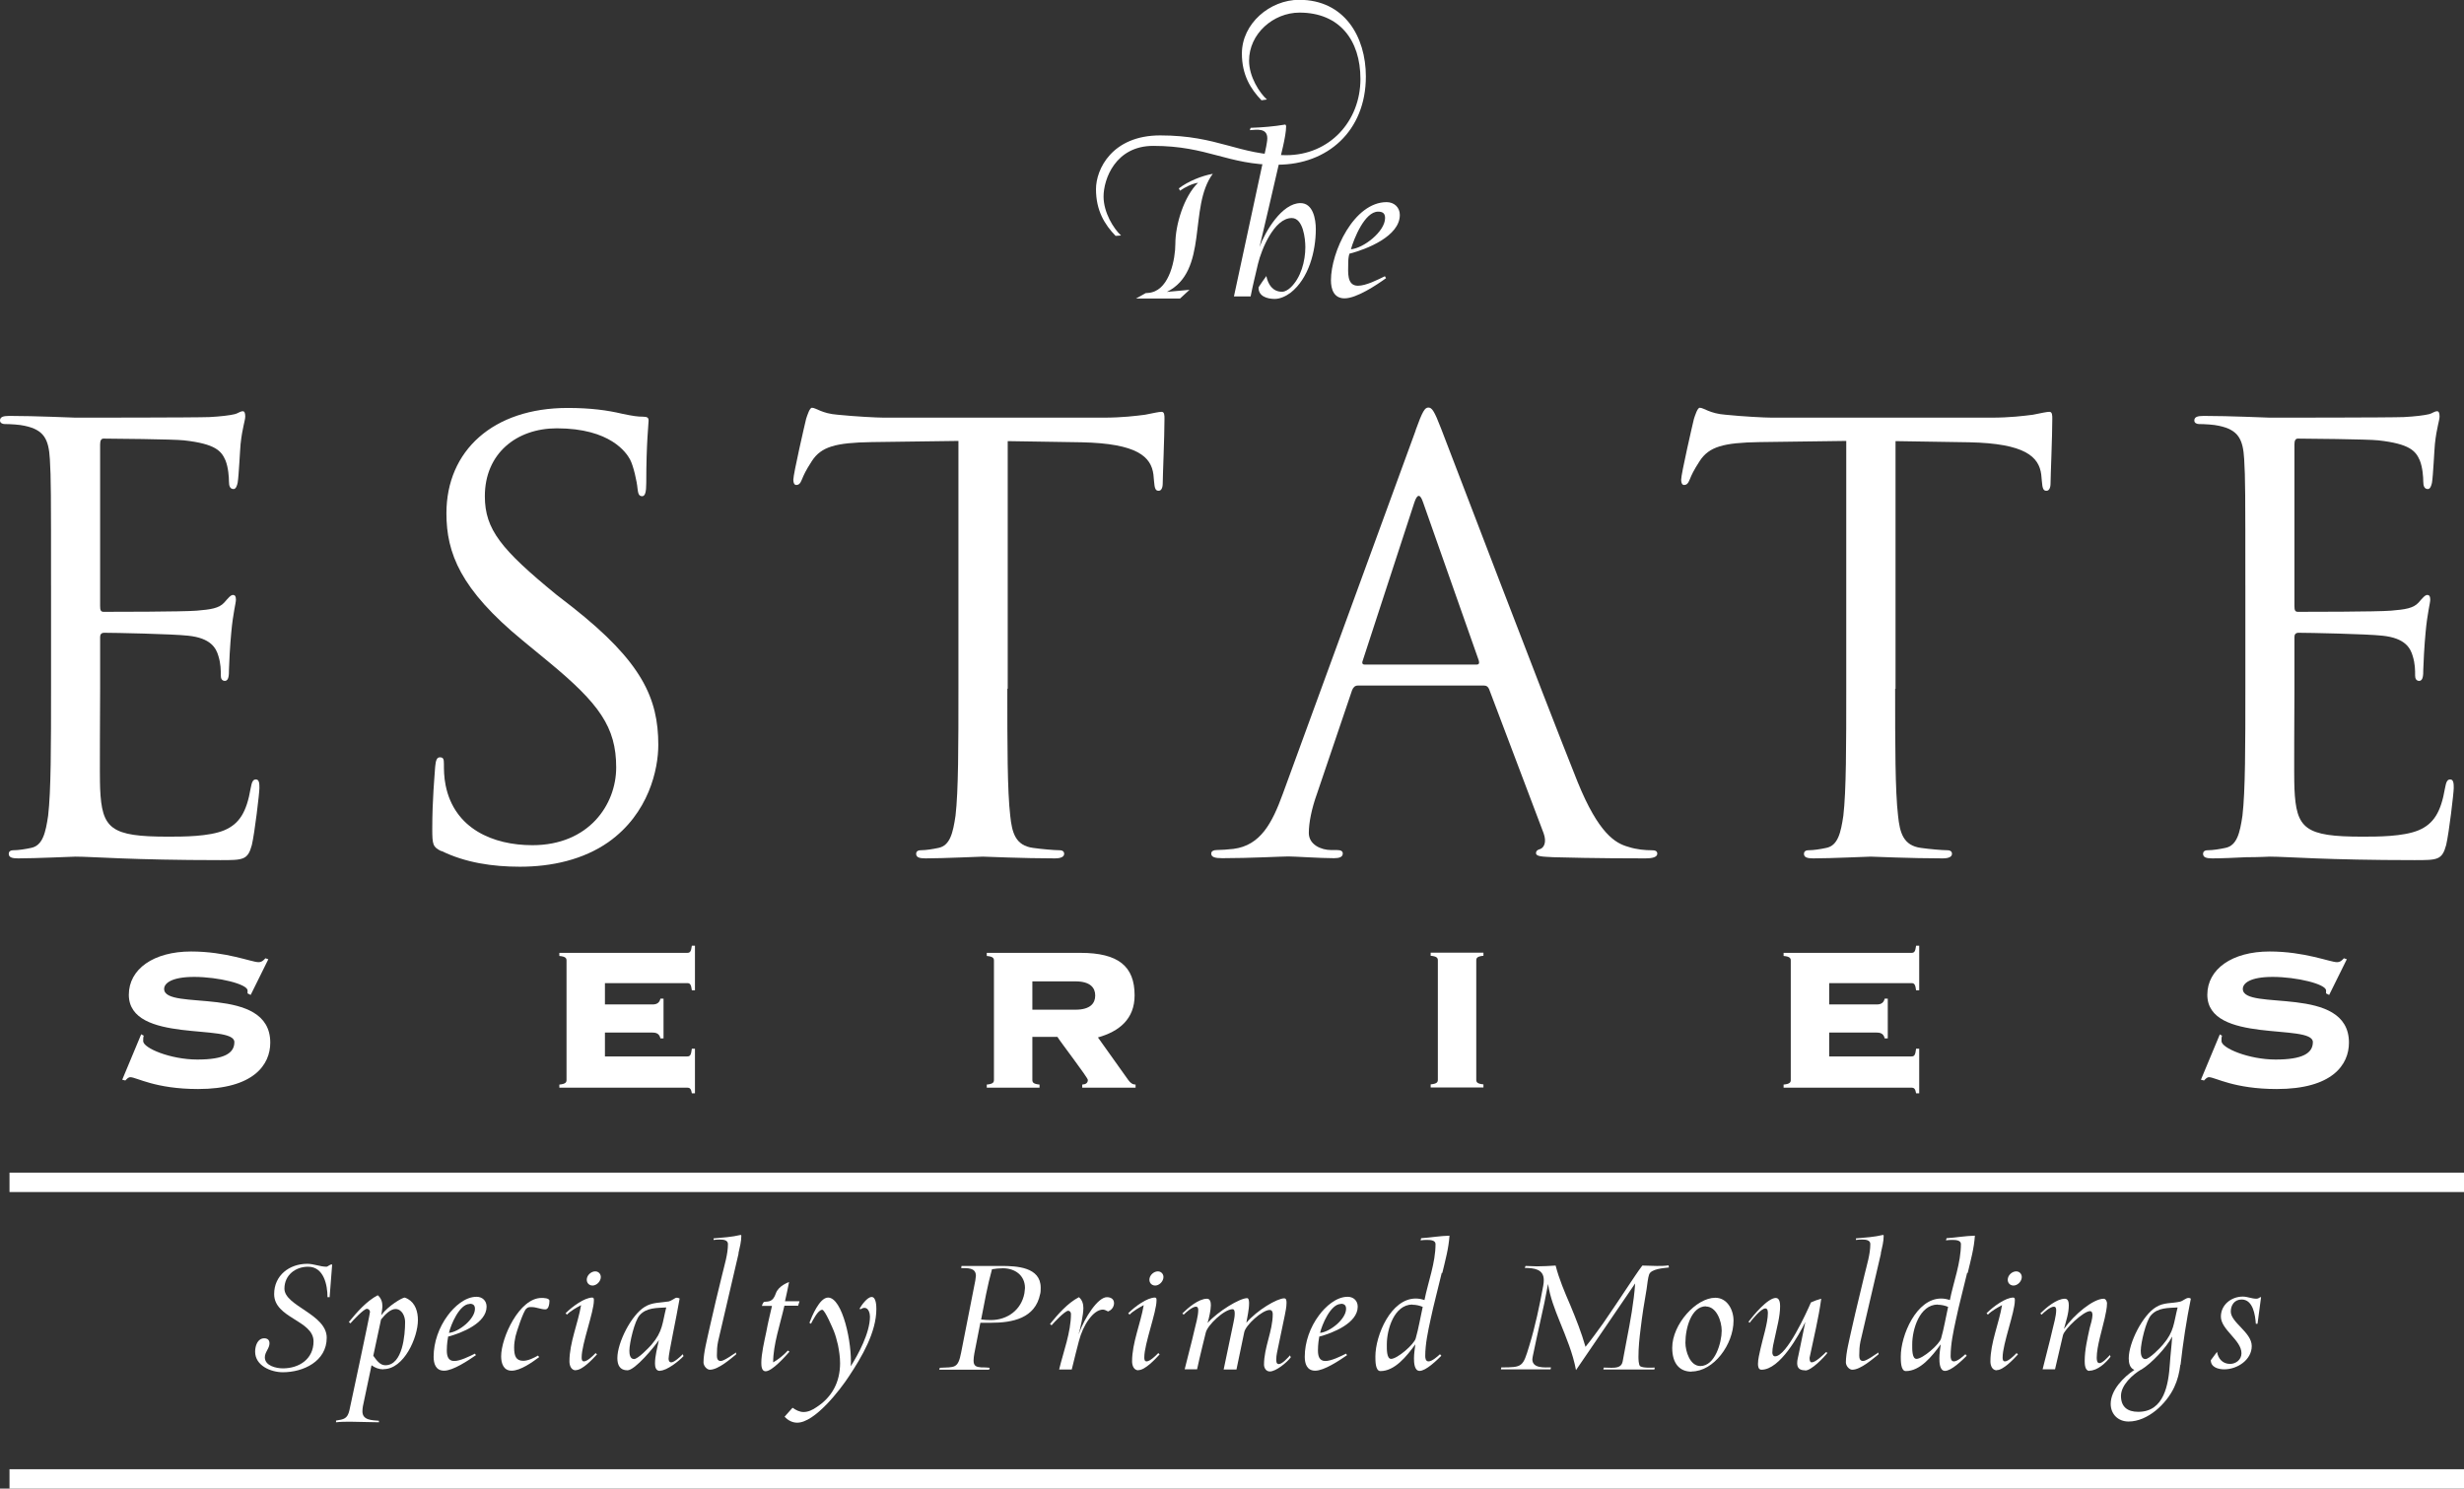 <?xml version="1.0" encoding="UTF-8"?><svg xmlns="http://www.w3.org/2000/svg" viewBox="0 0 127 76.74"><rect x="0" y="0" width="127" height="76.74" fill="#333333" stroke="none"/><defs><style>.cls-1{fill:none;stroke:#fff;stroke-miterlimit:10;}.cls-2{fill:#fff;stroke-width:0px;}</style></defs><g id="Layer_1"><path class="cls-2" d="m65.83,8.5c-2.58,0-3.57-.98-6.39-.98-1.95,0-2.56,1.72-2.56,2.61,0,.83.52,1.66.9,2.01l-.28.02c-.56-.58-1.01-1.3-1.01-2.41,0-1.03.83-2.77,3.31-2.77,2.99,0,4.05,1.02,6.49,1.02,2.23,0,3.83-1.74,3.83-3.93,0-2-1.08-3.42-3.14-3.42-1.35,0-2.6,1.09-2.6,2.48,0,.83.54,1.66.92,2l-.28.04c-.56-.58-1.01-1.31-1.01-2.41,0-1.55,1.45-2.77,2.95-2.77,2.34,0,3.44,1.91,3.44,3.95,0,2.82-1.99,4.55-4.55,4.55Zm-5.72,6.55l1.2-.11-.49.45h-2.27s.5-.28.5-.28c.11-.01.21-.01.31-.04.93-.22,1.22-1.72,1.22-2.5,0-.99.44-2.44,1.17-3.15-.34.06-.65.22-.93.41l-.06-.12c.47-.36,1.18-.65,1.75-.75-1.28,1.72-.18,5.02-2.39,6.1Z"/><path class="cls-2" d="m66.52,15.09c-.23.17-.53.32-.82.32-.39,0-.85-.14-.83-.6.13-.2.26-.39.4-.58.09.44.33.81.81.81.16,0,.32-.11.43-.21.54-.5.77-1.37.77-2.09,0-.43-.11-1.5-.7-1.5-.91,0-1.57,1.64-1.74,2.36-.13.56-.27,1.12-.38,1.68h-.86l1.66-7.71c.02-.15.06-.29.06-.44,0-.53-.52-.45-.9-.42l.04-.12c.6-.02,1.2-.07,1.79-.17.01.02.04.05.04.09,0,.52-.29,1.55-.41,2.1-.31,1.37-.64,2.75-.96,4.12.29-.79,1.15-2.26,2.11-2.26.65,0,.79.83.79,1.34,0,1.14-.36,2.54-1.3,3.28Z"/><path class="cls-2" d="m69.55,13.08c-.05.17-.06.34-.06.53,0,.39-.09,1.12.5,1.12.42,0,1.02-.31,1.39-.49l.06.1c-.5.36-1.52,1.04-2.14,1.04-.55,0-.7-.47-.7-.93,0-1.47,1.19-4.03,2.87-4.03.39,0,.68.27.68.66,0,1.1-1.71,1.77-2.6,2Zm1.48-2.17c-.69,0-1.25,1.4-1.4,1.94.64-.05,1.76-.91,1.76-1.61,0-.25-.13-.33-.36-.33Z"/><path class="cls-2" d="m2.63,30.19c0-4.71,0-5.55-.06-6.52-.06-1.03-.3-1.51-1.3-1.72-.24-.06-.75-.09-1.03-.09-.12,0-.24-.06-.24-.18,0-.18.15-.24.48-.24,1.36,0,3.26.09,3.41.09.21,0,6.22,0,6.91-.03.57-.03,1.06-.09,1.3-.15.15-.03.27-.15.42-.15.09,0,.12.12.12.27,0,.21-.15.57-.24,1.42-.03.3-.09,1.63-.15,1.99-.03.15-.09.33-.21.33-.18,0-.24-.15-.24-.39,0-.21-.03-.72-.18-1.09-.21-.48-.51-.85-2.14-1.03-.51-.06-3.8-.09-4.14-.09-.12,0-.18.09-.18.3v8.33c0,.21.03.3.18.3.39,0,4.1,0,4.8-.06.72-.06,1.15-.12,1.42-.42.21-.24.33-.39.45-.39.09,0,.15.06.15.24s-.15.69-.24,1.69c-.06.6-.12,1.72-.12,1.93,0,.24,0,.57-.21.57-.15,0-.21-.12-.21-.27,0-.3,0-.6-.12-1-.12-.42-.39-.94-1.57-1.06-.81-.09-3.8-.15-4.32-.15-.15,0-.21.09-.21.21v2.66c0,1.03-.03,4.53,0,5.16.09,2.08.54,2.48,3.5,2.48.78,0,2.11,0,2.9-.33.78-.33,1.15-.94,1.36-2.17.06-.33.12-.45.27-.45.18,0,.18.24.18.45,0,.24-.24,2.29-.39,2.93-.21.78-.45.78-1.63.78-4.56,0-6.58-.18-7.46-.18-.15,0-2.05.09-2.96.09-.33,0-.48-.06-.48-.24,0-.09.06-.18.24-.18.27,0,.63-.06.91-.12.6-.12.75-.78.88-1.66.15-1.27.15-3.65.15-6.55v-5.31Z"/><path class="cls-2" d="m22.73,43.87c-.42-.21-.45-.33-.45-1.15,0-1.51.12-2.72.15-3.2.03-.33.09-.48.24-.48.18,0,.21.09.21.33,0,.27,0,.69.09,1.12.45,2.23,2.44,3.08,4.47,3.08,2.9,0,4.32-2.08,4.32-4.01,0-2.08-.88-3.29-3.47-5.43l-1.36-1.12c-3.2-2.63-3.92-4.5-3.92-6.55,0-3.23,2.41-5.43,6.25-5.43,1.18,0,2.05.12,2.81.3.57.12.81.15,1.06.15s.3.06.3.21-.12,1.15-.12,3.2c0,.48-.06.69-.21.69-.18,0-.21-.15-.24-.39-.03-.36-.21-1.18-.39-1.51-.18-.33-1-1.6-3.77-1.6-2.08,0-3.71,1.3-3.71,3.5,0,1.72.85,2.75,3.68,5.07l.85.66c3.56,2.81,4.41,4.68,4.41,7.09,0,1.24-.48,3.53-2.57,5.01-1.3.91-2.93,1.27-4.56,1.27-1.42,0-2.81-.21-4.04-.81Z"/><path class="cls-2" d="m51.92,35.5c0,2.9,0,5.28.15,6.55.09.88.27,1.54,1.18,1.66.42.06,1.09.12,1.36.12.18,0,.24.09.24.18,0,.15-.15.24-.48.24-1.66,0-3.56-.09-3.71-.09s-2.05.09-2.96.09c-.33,0-.48-.06-.48-.24,0-.09.06-.18.24-.18.27,0,.63-.06.91-.12.6-.12.75-.78.88-1.66.15-1.27.15-3.65.15-6.55v-12.77l-4.47.06c-1.87.03-2.6.24-3.08.97-.33.51-.42.72-.51.94-.09.24-.18.3-.3.3-.09,0-.15-.09-.15-.27,0-.3.6-2.9.66-3.14.06-.18.18-.57.3-.57.21,0,.51.3,1.33.36.88.09,2.02.15,2.38.15h11.32c.97,0,1.66-.09,2.14-.15.45-.09.72-.15.85-.15.15,0,.15.18.15.36,0,.91-.09,2.99-.09,3.32,0,.27-.09.39-.21.39-.15,0-.21-.09-.24-.51l-.03-.33c-.12-.91-.82-1.6-3.71-1.66l-3.8-.06v12.77Z"/><path class="cls-2" d="m72.96,22.19c.36-1,.48-1.18.66-1.18s.3.15.66,1.09c.45,1.15,5.19,13.61,7.03,18.2,1.09,2.69,1.96,3.17,2.6,3.35.45.15.91.18,1.21.18.18,0,.3.03.3.18,0,.18-.27.24-.6.24-.45,0-2.66,0-4.74-.06-.57-.03-.91-.03-.91-.21,0-.12.09-.18.21-.21.18-.06.36-.33.18-.82l-2.81-7.43c-.06-.12-.12-.18-.27-.18h-6.49c-.15,0-.24.09-.3.24l-1.81,5.34c-.27.75-.42,1.48-.42,2.02,0,.6.63.88,1.15.88h.3c.21,0,.3.06.3.18,0,.18-.18.24-.45.24-.72,0-2.02-.09-2.35-.09s-1.99.09-3.41.09c-.39,0-.57-.06-.57-.24,0-.12.12-.18.27-.18.21,0,.63-.03.88-.06,1.39-.18,1.99-1.33,2.54-2.84l6.85-18.74Zm3.14,12.07c.15,0,.15-.09.12-.21l-2.87-8.15c-.15-.45-.3-.45-.45,0l-2.66,8.15c-.06.15,0,.21.09.21h5.77Z"/><path class="cls-2" d="m97.68,35.5c0,2.9,0,5.28.15,6.55.09.88.27,1.54,1.18,1.66.42.06,1.09.12,1.36.12.18,0,.24.09.24.18,0,.15-.15.24-.48.24-1.66,0-3.56-.09-3.71-.09s-2.05.09-2.96.09c-.33,0-.48-.06-.48-.24,0-.09.06-.18.24-.18.27,0,.63-.06.91-.12.6-.12.75-.78.88-1.66.15-1.27.15-3.65.15-6.55v-12.77l-4.47.06c-1.87.03-2.6.24-3.08.97-.33.51-.42.72-.51.94-.09.24-.18.3-.3.3-.09,0-.15-.09-.15-.27,0-.3.6-2.9.66-3.14.06-.18.18-.57.3-.57.21,0,.51.3,1.33.36.88.09,2.02.15,2.38.15h11.32c.97,0,1.66-.09,2.14-.15.45-.09.72-.15.85-.15.15,0,.15.18.15.36,0,.91-.09,2.99-.09,3.32,0,.27-.09.39-.21.39-.15,0-.21-.09-.24-.51l-.03-.33c-.12-.91-.82-1.6-3.71-1.66l-3.8-.06v12.77Z"/><path class="cls-2" d="m115.73,30.19c0-4.71,0-5.55-.06-6.52-.06-1.03-.3-1.51-1.3-1.72-.24-.06-.75-.09-1.03-.09-.12,0-.24-.06-.24-.18,0-.18.15-.24.48-.24,1.36,0,3.26.09,3.41.09.21,0,6.22,0,6.91-.03.57-.03,1.06-.09,1.3-.15.15-.03.27-.15.42-.15.09,0,.12.12.12.27,0,.21-.15.57-.24,1.42-.03.3-.09,1.63-.15,1.99-.03.15-.09.33-.21.33-.18,0-.24-.15-.24-.39,0-.21-.03-.72-.18-1.09-.21-.48-.51-.85-2.14-1.03-.51-.06-3.8-.09-4.14-.09-.12,0-.18.09-.18.3v8.33c0,.21.03.3.18.3.39,0,4.11,0,4.8-.06.72-.06,1.15-.12,1.42-.42.21-.24.33-.39.45-.39.09,0,.15.06.15.24s-.15.69-.24,1.69c-.06.6-.12,1.72-.12,1.93,0,.24,0,.57-.21.57-.15,0-.21-.12-.21-.27,0-.3,0-.6-.12-1-.12-.42-.39-.94-1.57-1.06-.81-.09-3.8-.15-4.32-.15-.15,0-.21.09-.21.21v2.66c0,1.03-.03,4.53,0,5.16.09,2.08.54,2.48,3.5,2.48.78,0,2.11,0,2.9-.33.78-.33,1.15-.94,1.36-2.17.06-.33.12-.45.27-.45.18,0,.18.24.18.45,0,.24-.24,2.29-.39,2.93-.21.78-.45.78-1.63.78-4.56,0-6.58-.18-7.46-.18-.06,0-.57.03-1.21.03-.6.03-1.3.06-1.75.06-.33,0-.48-.06-.48-.24,0-.09.06-.18.24-.18.27,0,.63-.06.91-.12.6-.12.75-.78.88-1.66.15-1.27.15-3.65.15-6.55v-5.31Z"/></g><g id="circular_type"><path class="cls-2" d="m17,66.87h-.12c0-.63-.19-1.57-1-1.57-.66,0-1.22.44-1.22,1.13,0,.9,2.18,1.31,2.18,2.53s-1.21,1.78-2.26,1.78c-.62,0-1.43-.34-1.43-1.06,0-.29.12-.69.47-.69.17,0,.27.09.27.26,0,.26-.24.45-.24.72,0,.44.59.57.93.57.85,0,1.58-.49,1.58-1.39,0-1.09-2.03-1.19-2.03-2.44,0-.96.78-1.56,1.71-1.56.33,0,.66.15.99.15.07,0,.2-.15.29-.11l-.13,1.67Z"/><path class="cls-2" d="m19.76,70.59c-.23,0-.43-.08-.61-.21l-.39,1.85c-.04.17-.08.35-.08.53,0,.46.5.45.85.48v.08c-.49,0-.97-.03-1.46-.03-.25,0-.5,0-.75.03v-.09c.4-.06.59-.09.69-.53,0,0,1.06-4.93,1.06-5.07,0-.08-.07-.16-.16-.16-.16,0-.73.61-.85.75l-.08-.07c.42-.51.9-1.07,1.49-1.38.17.14.24.35.24.56,0,.14-.06.47-.06.47.35-.48,1.08-.91,1.21-.91.02,0,.14.06.16.07.39.22.52.66.52,1.09,0,.9-.72,2.53-1.77,2.53Zm.63-3.11c-.25,0-.52.25-.75.54l-.4,1.87c.15.2.33.49.62.49.9,0,1.02-1.58,1.02-2.23,0-.29-.16-.67-.5-.67Z"/><path class="cls-2" d="m23.1,68.89c-.02.11-.07.4-.07.72,0,.26.05.55.38.55.31,0,.79-.24,1.07-.38l.05.08c-.39.27-1.18.8-1.64.8-.43,0-.54-.36-.54-.72,0-.75.28-1.53.73-2.13.33-.45.89-.96,1.48-.96.3,0,.52.2.52.51,0,.85-1.29,1.36-1.97,1.54Zm1.11-1.67c-.53,0-.98,1.09-1.07,1.49.49-.04,1.34-.7,1.34-1.24,0-.19-.1-.26-.27-.26Z"/><path class="cls-2" d="m28.12,67.5c-.25,0-.47-.12-.73-.12-.12,0-.17,0-.26.08-.15.11-.52,1.24-.56,1.43-.04.19-.07.38-.07.57,0,.42.08.69.47.69.25,0,.55-.15.76-.27l.06.08c-.35.26-.96.7-1.42.7-.42,0-.54-.38-.54-.74,0-.97.94-3.01,2.08-3.01.09,0,.41,0,.41.15,0,.13-.03.44-.21.44Z"/><path class="cls-2" d="m29.68,70.64c-.25,0-.33-.26-.33-.46,0-.96.44-1.95.6-2.9-.22.12-.52.28-.73.49l-.07-.07c.35-.35.98-.81,1.38-.81.08,0,.08.07.08.15,0,.6-.63,2.24-.63,2.93,0,.08,0,.21.12.21.17,0,.48-.3.6-.43l.07.07c-.23.25-.75.81-1.09.81Zm.86-4.37c-.2,0-.33-.17-.29-.37.04-.2.24-.36.43-.36s.32.17.28.36c-.04.2-.23.37-.42.37Z"/><path class="cls-2" d="m34.01,70.67c-.21,0-.25-.21-.25-.38,0-.41.12-.8.2-1.21-.22.34-1.23,1.56-1.62,1.56s-.52-.27-.52-.63c0-.8.72-2.22,1.41-2.64.38-.24.82-.21,1.24-.28.12-.03.23-.12.35-.18.07-.03.15,0,.21.03-.17,1-.57,2.84-.57,3.1,0,.09.03.19.14.19.15,0,.48-.3.59-.42l.04.1c-.23.25-.86.75-1.21.75Zm-1.04-2.87c-.26.28-.53,1.43-.53,1.83,0,.15.02.43.24.43.2,0,.75-.57.9-.74.59-.69.55-1.1.76-1.92-.48.03-1.02,0-1.37.4Z"/><path class="cls-2" d="m38.07,64.61l-1.06,4.55c-.05.24-.06.47-.06.71,0,.13.02.29.2.29.17,0,.63-.34.79-.44v.1c-.25.2-.91.79-1.35.79-.16,0-.33-.2-.33-.38,0-.49.18-1.16.33-1.85.2-.9.41-1.76.63-2.66.12-.51.3-1.06.3-1.59,0-.21-.25-.23-.41-.23-.1,0-.22,0-.33.02v-.08c.47-.04.94-.07,1.4-.18l.03.03c0,.31-.08.61-.15.92Z"/><path class="cls-2" d="m41.15,67.31h-.72c-.22.97-.58,2-.58,2.92.28-.16.54-.37.76-.61l.08.06c-.21.24-.89,1.01-1.23,1.01-.21,0-.22-.29-.22-.44,0-.45.15-1.09.26-1.61.08-.44.18-.84.29-1.32h-.52s.05-.2.13-.21c.24-.02.44,0,.59-.44.14-.4.68-.58.68-.58-.08.37-.12.63-.21.99h.75l-.08.25Z"/><path class="cls-2" d="m43.77,70.93c-.46.71-1.77,2.41-2.68,2.41-.25,0-.48-.12-.65-.31l.41-.46c.17.12.36.22.57.22.24,0,.46-.11.65-.24.83-.53,1.23-1.32,1.23-2.28,0-.32-.05-.63-.11-.94-.06-.25-.12-.48-.21-.71-.05-.12-.46-1.1-.6-1.1-.22,0-.49.55-.58.72l-.08-.05c.12-.32.52-1.3.96-1.3.75,0,1.25,2.38,1.17,3.54.37-.58.99-1.71.99-2.56,0-.16-.07-.45-.28-.45-.08,0-.15.04-.22.08l-.03-.05c.1-.17.39-.59.62-.59s.24.47.24.62c0,1.2-.75,2.47-1.4,3.45Z"/><path class="cls-2" d="m53.61,66.71c-.25,1.25-1.42,1.48-2.53,1.48-.18,0-.36,0-.55,0l-.31,1.58c-.02.12-.04.25-.04.37,0,.28.14.33.4.35.14,0,.28,0,.43.02l-.03.1h-2.57l.03-.1c.76-.04.94.06,1.1-.79l.73-3.71c0-.08.03-.16.03-.24,0-.44-.45-.39-.76-.4l.02-.11h2.04c.79,0,2.04.05,2.04,1.12,0,.11,0,.23-.03.34Zm-1.92-1.33c-.19,0-.38.02-.56.05-.24.86-.39,1.72-.56,2.59.16.02.33.03.5.03.85,0,1.57-.52,1.73-1.38,0-.08.03-.18.03-.27,0-.66-.52-1.02-1.14-1.02Z"/><path class="cls-2" d="m57.12,67.61c-.08-.04-.19-.1-.27-.1-.5,0-1.03.8-1.24,1.62,0,0-.32,1.23-.37,1.47-.1,0-.55,0-.65,0,.22-.92.61-1.92.61-2.87,0-.08-.06-.16-.14-.16-.17,0-.74.61-.86.75l-.08-.07c.42-.51.9-1.07,1.49-1.38.17.14.23.35.23.56,0,.35-.15,1.03-.25,1.36.33-.91,1.01-1.92,1.46-1.92.2,0,.37.09.37.31,0,.19-.13.36-.3.42Z"/><path class="cls-2" d="m58.68,70.64c-.25,0-.33-.26-.33-.46,0-.96.44-1.95.6-2.9-.22.12-.52.28-.73.49l-.07-.07c.35-.35.98-.81,1.38-.81.08,0,.08.07.08.15,0,.6-.63,2.24-.63,2.93,0,.08,0,.21.12.21.17,0,.48-.3.6-.43l.07.07c-.23.25-.75.81-1.09.81Zm.86-4.37c-.2,0-.33-.17-.29-.37.04-.2.24-.36.43-.36s.32.17.28.36c-.04.2-.23.37-.42.37Z"/><path class="cls-2" d="m65.45,70.7c-.2,0-.3-.19-.3-.35,0-.9.45-1.73.45-2.61,0-.11-.04-.21-.16-.21-.38,0-1.24.78-1.31,1.15l-.4,1.92h-.66l.5-2.39c.03-.16.07-.32.07-.48,0-.08,0-.24-.11-.24-.43,0-1.29.82-1.38,1.2,0,0-.33,1.32-.45,1.9h-.64c.16-.67.35-1.34.5-2.01.07-.29.2-.75.2-1.04,0-.09-.02-.18-.12-.18-.18,0-.5.28-.63.41l-.07-.06c.29-.29.84-.76,1.27-.76.18,0,.2.21.2.34,0,.23-.09.65-.17.91.55-.61,1.66-1.28,2.04-1.28.1,0,.1.21.1.26,0,.35-.09.68-.14,1.01.55-.65,1.59-1.26,1.95-1.26.12,0,.12.14.12.24,0,.22-.05.42-.09.64l-.4,1.92c-.02.11-.04.23-.04.35,0,.08,0,.24.13.24.18,0,.47-.33.58-.45l.04.1c-.19.26-.76.73-1.08.73Z"/><path class="cls-2" d="m68,68.89c-.02.11-.07.4-.07.72,0,.26.05.55.38.55.31,0,.79-.24,1.07-.38l.05.08c-.39.27-1.18.8-1.64.8-.43,0-.54-.36-.54-.72,0-.75.28-1.53.73-2.13.33-.45.89-.96,1.48-.96.3,0,.52.2.52.51,0,.85-1.29,1.36-1.97,1.54Zm1.11-1.67c-.53,0-.98,1.09-1.07,1.49.49-.04,1.34-.7,1.34-1.24,0-.19-.1-.26-.27-.26Z"/><path class="cls-2" d="m74.31,65.62c-.19.81-.41,1.61-.58,2.42-.13.6-.27,1.25-.27,1.87,0,.1.02.27.17.27.18,0,.46-.25.59-.37l.07.08c-.22.22-.79.78-1.12.78-.28,0-.29-.45-.29-.65,0-.25.04-.46.07-.72-.45.62-1.06,1.38-1.8,1.38-.26,0-.26-.51-.26-.75,0-1.09.8-2.99,2.08-2.99.15,0,.31.03.45.08.19-.95.57-1.91.57-2.89,0-.2-.28-.21-.42-.21-.11,0-.24,0-.35.02l.03-.11c.48-.03.97-.12,1.46-.13-.04.65-.22,1.29-.37,1.92Zm-1.51,1.63c-.94,0-1.32,1.28-1.32,2.05,0,.22-.02.75.22.75.32,0,1.19-.75,1.27-1.06.15-.52.24-1.09.36-1.62-.17-.07-.35-.11-.53-.11Z"/><path class="cls-2" d="m85,65.7c-.05.11-.11.59-.13.75-.12.68-.23,1.37-.31,2.06-.06.47-.11.95-.11,1.43,0,.09,0,.42.09.49.17.1.56.07.75.07l-.02.1h-2.63l.02-.1c.13,0,.26.01.4.01.19,0,.47-.01.55-.24.04-.1.05-.26.08-.38l.15-.8c.19-.97.37-1.95.44-2.93l-3.05,4.47c-.16-.87-.51-1.69-.84-2.51-.25-.62-.5-1.26-.6-1.93-.12.65-.25,1.29-.4,1.93-.13.6-.27,1.21-.39,1.81,0,.05-.02.09-.02.14,0,.48.63.42.96.42l-.02.1h-2.56l.02-.1c1.11,0,1.11-.03,1.44-1.11.31-1.01.53-2.06.72-3.09.02-.1.03-.2.03-.3,0-.58-.52-.62-.98-.63l.04-.1c.2,0,.4.02.59.02.32,0,.64-.02.96-.04.18.7.47,1.38.76,2.05.29.7.57,1.4.78,2.14.32-.39.6-.79.9-1.2.44-.64.87-1.28,1.3-1.93.24-.35.47-.72.73-1.06.25,0,.5.02.75.02.21,0,.41,0,.6-.03l.02.11c-.27.03-.92.07-1.02.36Z"/><path class="cls-2" d="m87.19,70.71c-.63,0-1-.43-1-1.23,0-1.22,1.24-2.58,2.22-2.58.6,0,.94.6.94,1.18,0,1.22-1.02,2.62-2.16,2.62Zm.74-3.37c-.75,0-1.06,1.11-1.06,1.88,0,.43.23,1.2.77,1.2.76,0,1.1-1.22,1.1-1.82,0-.5-.27-1.25-.82-1.25Z"/><path class="cls-2" d="m93.03,70.64c-.25,0-.4-.1-.4-.37,0-.16.05-.31.08-.47l.34-1.65c-.32.65-1.3,2.46-2.26,2.46-.16,0-.18-.18-.18-.3,0-.26.08-.53.13-.78.11-.51.38-1.33.38-1.83,0-.08,0-.25-.13-.25-.22,0-.69.58-.81.74l-.06-.05c.25-.33.99-1.23,1.41-1.23.2,0,.22.28.22.42,0,.55-.17,1.12-.28,1.66-.05.23-.12.49-.12.74,0,.08.04.19.14.19.6,0,1.62-2.25,1.85-2.78.17-.08.35-.14.53-.19-.14,1.03-.39,2.03-.6,3.04h0c0,.08,0,.24.11.24.2,0,.6-.39.74-.53l.07.04c-.19.25-.83.91-1.14.91Z"/><path class="cls-2" d="m96.95,64.61l-1.06,4.55c-.05.24-.06.47-.06.71,0,.13.02.29.2.29.17,0,.63-.34.79-.44v.1c-.26.2-.91.79-1.35.79-.16,0-.33-.2-.33-.38,0-.49.18-1.16.33-1.85.2-.9.42-1.76.63-2.66.12-.51.3-1.06.3-1.59,0-.21-.25-.23-.41-.23-.1,0-.22,0-.33.02v-.08c.47-.04.94-.07,1.4-.18l.03.03c0,.31-.08.61-.15.92Z"/><path class="cls-2" d="m101.39,65.62c-.19.81-.41,1.61-.58,2.42-.13.6-.27,1.25-.27,1.87,0,.1.02.27.17.27.18,0,.46-.25.59-.37l.07.08c-.22.22-.79.78-1.12.78-.28,0-.29-.45-.29-.65,0-.25.04-.46.07-.72-.45.62-1.06,1.38-1.8,1.38-.26,0-.26-.51-.26-.75,0-1.09.8-2.99,2.08-2.99.15,0,.31.03.45.08.19-.95.57-1.91.57-2.89,0-.2-.28-.21-.42-.21-.11,0-.24,0-.35.02l.03-.11c.48-.03.97-.12,1.46-.13-.04.65-.22,1.29-.37,1.92Zm-1.51,1.63c-.94,0-1.32,1.28-1.32,2.05,0,.22-.02.75.22.75.32,0,1.19-.75,1.27-1.06.15-.52.24-1.09.36-1.62-.17-.07-.35-.11-.53-.11Z"/><path class="cls-2" d="m102.92,70.64c-.25,0-.33-.26-.33-.46,0-.96.44-1.95.6-2.9-.22.12-.52.28-.73.49l-.07-.07c.35-.35.98-.81,1.38-.81.08,0,.08.07.08.15,0,.6-.63,2.24-.63,2.93,0,.08,0,.21.12.21.17,0,.48-.3.6-.43l.07.07c-.23.25-.75.81-1.09.81Zm.86-4.37c-.2,0-.33-.17-.29-.37.04-.2.24-.36.43-.36s.32.17.28.36c-.04.2-.23.37-.42.37Z"/><path class="cls-2" d="m107.69,70.67c-.23,0-.24-.36-.24-.51,0-.57.14-1.16.26-1.71.05-.16.14-.49.14-.66,0-.09-.02-.2-.13-.2-.33,0-1.31.92-1.39,1.24,0,0-.28,1.18-.41,1.76h-.64c.16-.67.35-1.34.5-2.01.07-.29.2-.75.2-1.04,0-.09-.02-.18-.12-.18-.18,0-.5.28-.63.41l-.07-.06c.29-.29.84-.76,1.27-.76.18,0,.2.21.2.34,0,.42-.14.8-.25,1.22.53-.75,1.51-1.56,2.05-1.56.1,0,.17.14.17.23,0,.26-.07.54-.12.78-.13.58-.41,1.46-.41,2.02,0,.09,0,.29.14.29.16,0,.43-.3.54-.42l.03.09c-.24.32-.67.72-1.09.72Z"/><path class="cls-2" d="m112.38,70.35c-.05.41-.14.79-.32,1.17-.4.85-1.36,1.76-2.35,1.76-.54,0-.92-.38-.92-.91,0-.71.67-1.39,1.22-1.75-.24-.1-.29-.36-.29-.6,0-.8.72-2.23,1.41-2.64.4-.25.81-.18,1.24-.28.15-.04.3-.19.42-.19.05,0,.09,0,.13.04-.23,1.13-.4,2.26-.53,3.41Zm-2.02.25c-.44.26-1.04.8-1.04,1.36s.33.82.89.82c1.35,0,1.56-1.43,1.63-2.48.03-.47.09-.93.12-1.4-.3.57-1.06,1.38-1.6,1.71Zm.51-2.8c-.26.28-.53,1.43-.53,1.83,0,.15.02.43.24.43.2,0,.76-.57.9-.74.59-.69.55-1.1.76-1.92-.48.03-1.02,0-1.37.4Z"/><path class="cls-2" d="m116.36,68.24h-.09c-.03-.44-.14-1.25-.73-1.25-.37,0-.56.29-.56.62,0,.57,1.08,1.07,1.08,1.78s-.74,1.2-1.42,1.2c-.29,0-.69-.1-.69-.47.1-.14.21-.29.32-.43.06.35.29.62.67.62.31,0,.59-.22.59-.55,0-.68-1.06-1.21-1.06-1.89,0-.61.54-1.03,1.13-1.03.24,0,.46.11.7.11.08,0,.14-.04.2-.08h.04l-.18,1.36Z"/><path class="cls-2" d="m7.28,53.32l.13.07c-.03.07-.03.16-.03.28,0,.36,1.41.95,2.79.95s1.91-.32,1.91-.9c0-.98-5.44.11-5.44-2.44,0-1.32,1.27-2.23,3.21-2.23,1.81,0,3.12.55,3.47.55.17,0,.26-.09.36-.2l.15.05-.91,1.84-.16-.08v-.15c0-.33-1.51-.7-2.75-.7-1.15,0-1.55.32-1.55.62,0,1.17,5.47-.26,5.47,2.77,0,1.14-.86,2.39-3.72,2.39-2.21,0-3.18-.61-3.49-.61-.11,0-.18.09-.26.17l-.16-.04.98-2.35Z"/><path class="cls-2" d="m34.2,53.53h-.16c-.04-.17-.13-.3-.4-.3h-2.46v1.23h4.24c.15,0,.2-.07.24-.4h.16v2.3h-.16c-.04-.22-.09-.29-.24-.29h-6.59v-.16c.33-.03.37-.12.37-.24v-6.15c0-.12-.04-.21-.37-.24v-.16h6.59c.15,0,.2-.07.24-.37h.16v2.3h-.16c-.04-.3-.09-.37-.24-.37h-4.24v1.1h2.46c.26,0,.36-.13.4-.3h.16v2.06Z"/><path class="cls-2" d="m53.21,55.67c0,.12.04.21.37.24v.16h-2.72v-.16c.33-.03.37-.12.37-.24v-6.15c0-.12-.04-.21-.37-.24v-.16h4.83c1.95,0,2.79.69,2.79,2.19,0,1.22-.79,1.86-1.89,2.17l1.56,2.19c.12.17.24.24.38.24v.16h-2.75v-.16c.18-.01.29-.08.29-.24,0-.12-1.4-1.94-1.57-2.22h-1.29v2.22Zm0-3.62h2.22c.78,0,1.02-.34,1.02-.73s-.24-.73-1.02-.73h-2.22v1.45Z"/><path class="cls-2" d="m73.74,56.06v-.16c.33-.03.37-.12.37-.24v-6.15c0-.12-.04-.21-.37-.24v-.16h2.72v.16c-.33.03-.37.12-.37.24v6.15c0,.12.04.21.37.24v.16h-2.72Z"/><path class="cls-2" d="m97.3,53.53h-.16c-.04-.17-.13-.3-.4-.3h-2.46v1.23h4.24c.15,0,.2-.07.24-.4h.16v2.3h-.16c-.04-.22-.09-.29-.24-.29h-6.59v-.16c.33-.03.37-.12.37-.24v-6.15c0-.12-.04-.21-.37-.24v-.16h6.59c.15,0,.2-.07.24-.37h.16v2.3h-.16c-.04-.3-.09-.37-.24-.37h-4.24v1.1h2.46c.26,0,.36-.13.4-.3h.16v2.06Z"/><path class="cls-2" d="m114.4,53.32l.13.07c-.03.07-.03.16-.03.28,0,.36,1.41.95,2.79.95s1.92-.32,1.92-.9c0-.98-5.44.11-5.44-2.44,0-1.32,1.27-2.23,3.21-2.23,1.81,0,3.12.55,3.47.55.17,0,.26-.09.36-.2l.15.05-.91,1.84-.16-.08v-.15c0-.33-1.51-.7-2.75-.7-1.15,0-1.54.32-1.54.62,0,1.17,5.47-.26,5.47,2.77,0,1.14-.86,2.39-3.72,2.39-2.21,0-3.18-.61-3.49-.61-.11,0-.18.09-.26.17l-.16-.04.98-2.35Z"/><line class="cls-1" x1=".49" y1="60.95" x2="127" y2="60.95"/><line class="cls-1" x1=".49" y1="76.24" x2="127" y2="76.24"/></g></svg>